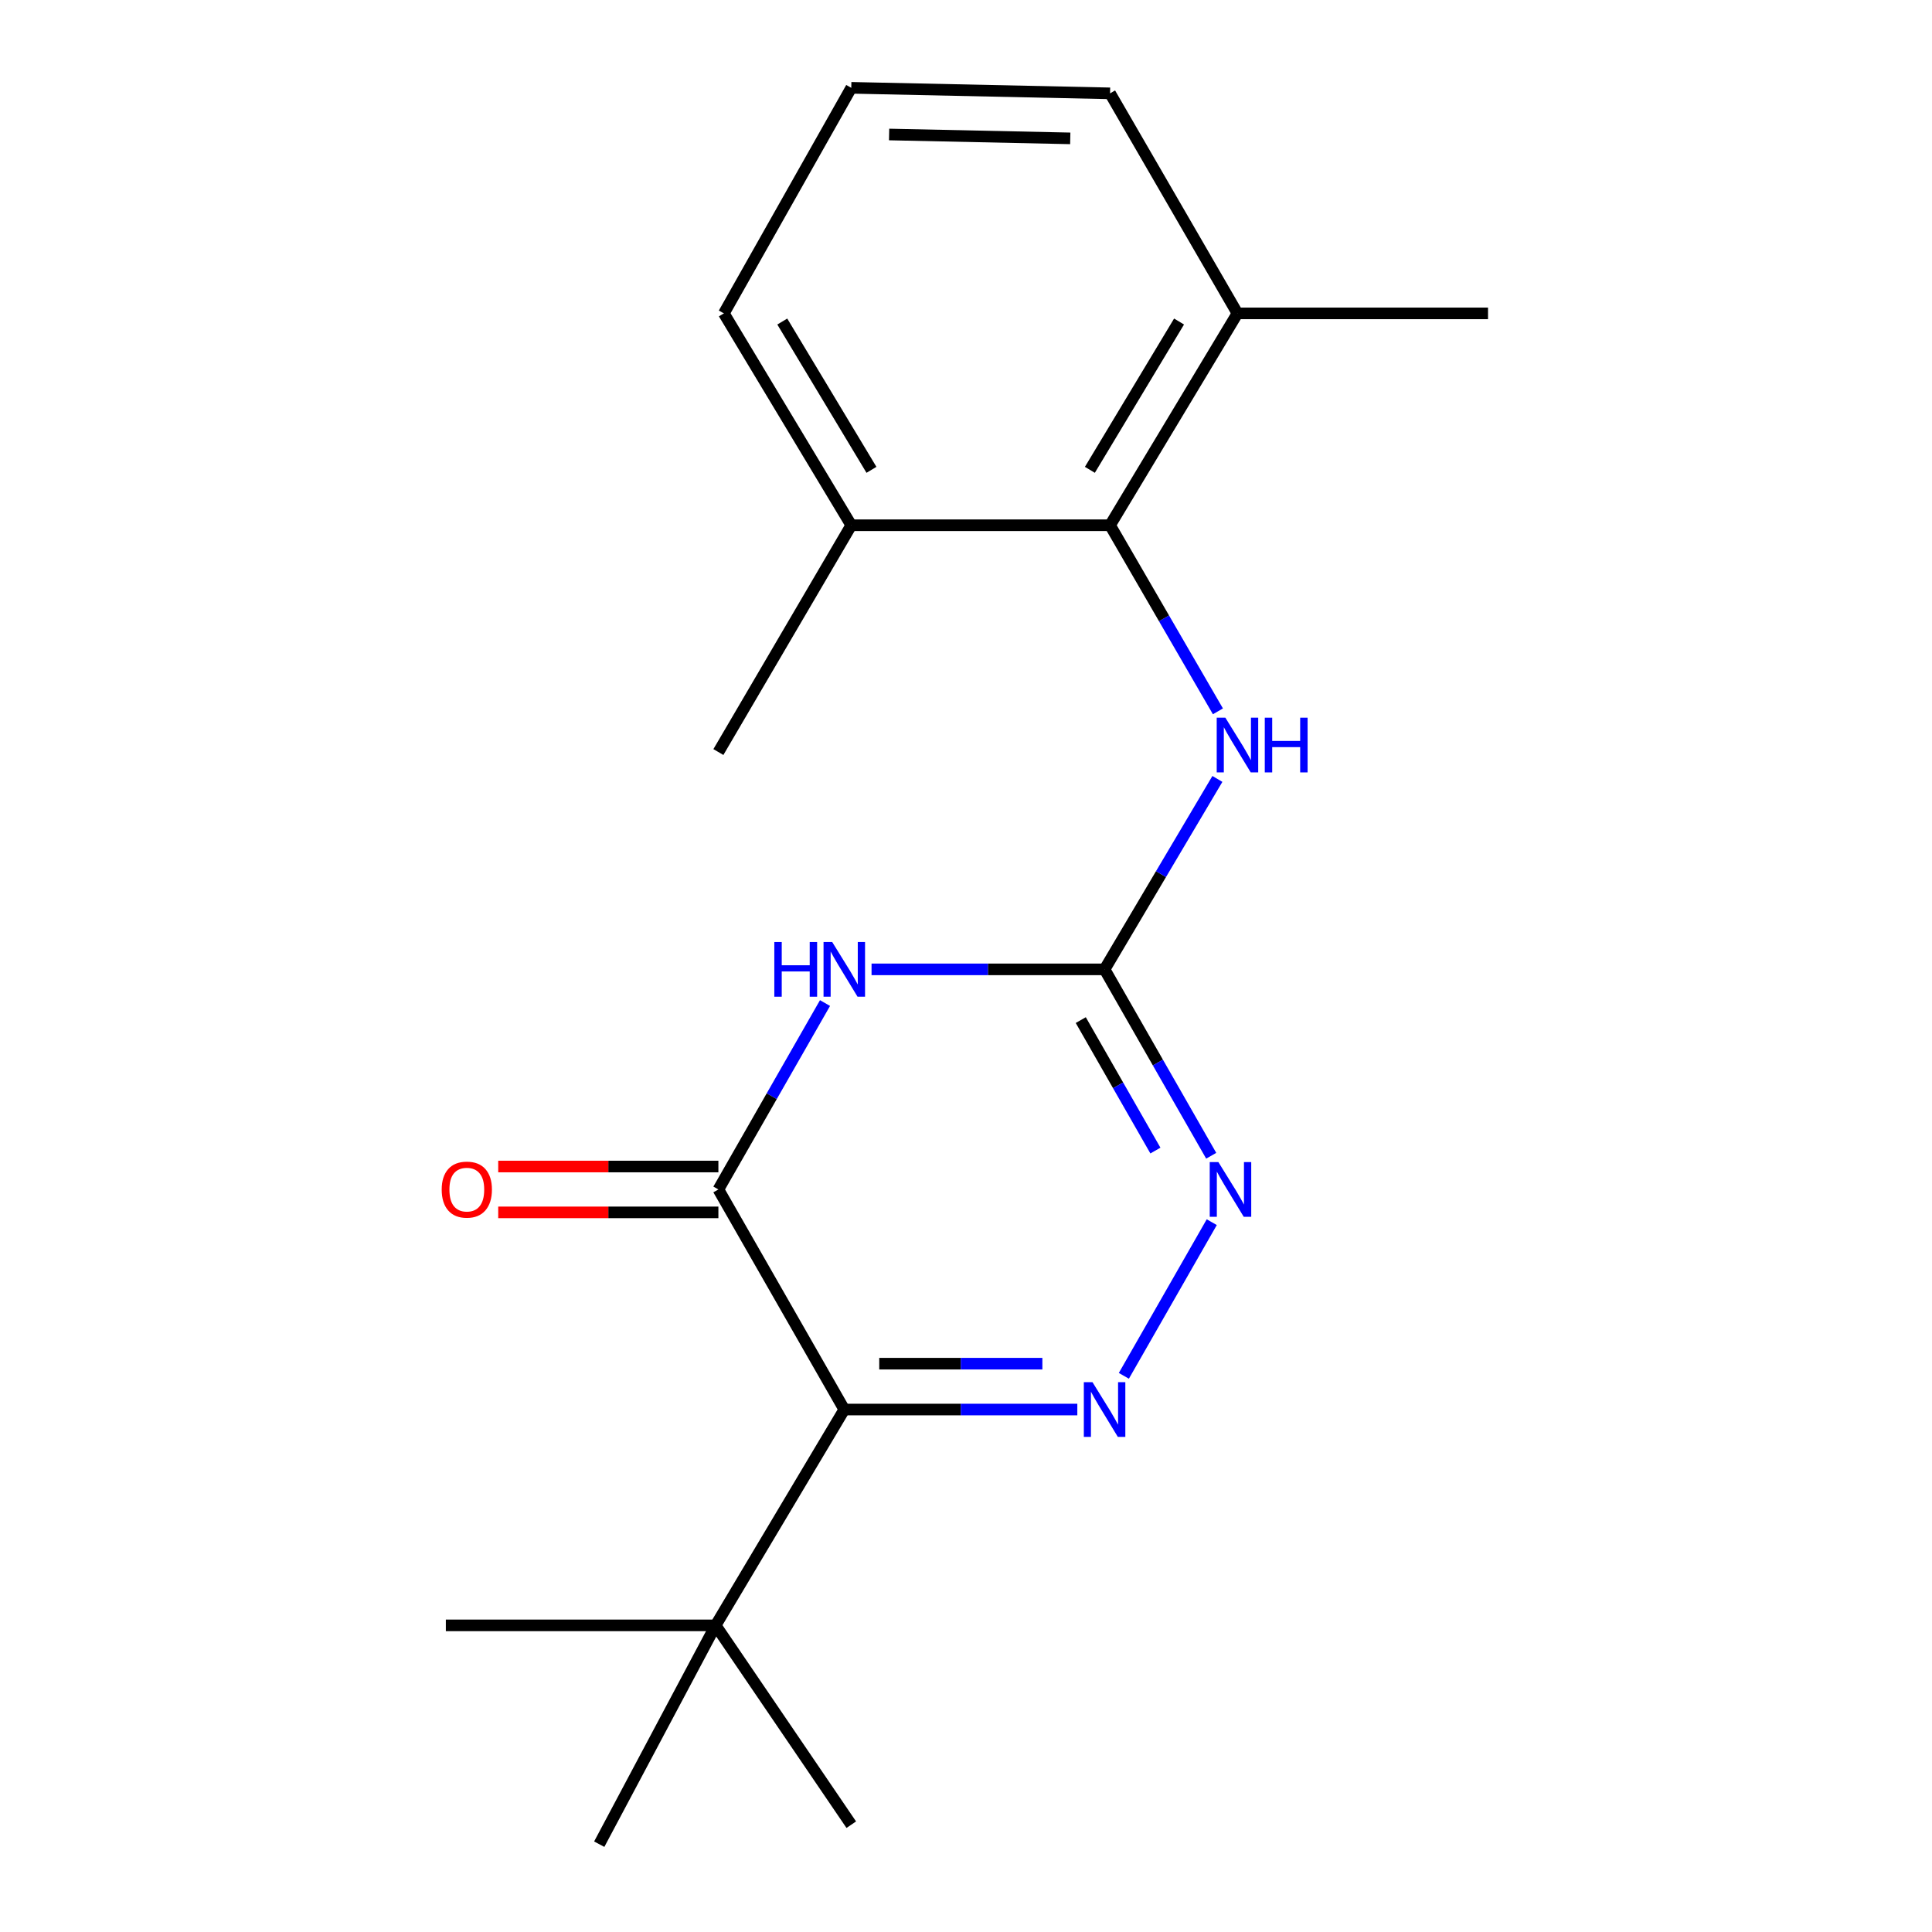 <?xml version='1.0' encoding='iso-8859-1'?>
<svg version='1.1' baseProfile='full'
              xmlns='http://www.w3.org/2000/svg'
                      xmlns:rdkit='http://www.rdkit.org/xml'
                      xmlns:xlink='http://www.w3.org/1999/xlink'
                  xml:space='preserve'
width='1000px' height='1000px' viewBox='0 0 1000 1000'>
<!-- END OF HEADER -->
<rect style='opacity:1.0;fill:#FFFFFF;stroke:none' width='1000' height='1000' x='0' y='0'> </rect>
<path class='bond-2' d='M 427.027,519.182 L 399.432,567.419' style='fill:none;fill-rule:evenodd;stroke:#0000FF;stroke-width:6px;stroke-linecap:butt;stroke-linejoin:miter;stroke-opacity:1' />
<path class='bond-2' d='M 399.432,567.419 L 371.837,615.657' style='fill:none;fill-rule:evenodd;stroke:#000000;stroke-width:6px;stroke-linecap:butt;stroke-linejoin:miter;stroke-opacity:1' />
<path class='bond-3' d='M 451.112,501.741 L 511.42,501.741' style='fill:none;fill-rule:evenodd;stroke:#0000FF;stroke-width:6px;stroke-linecap:butt;stroke-linejoin:miter;stroke-opacity:1' />
<path class='bond-3' d='M 511.42,501.741 L 571.729,501.741' style='fill:none;fill-rule:evenodd;stroke:#000000;stroke-width:6px;stroke-linecap:butt;stroke-linejoin:miter;stroke-opacity:1' />
<path class='bond-0' d='M 437.004,729.574 L 371.837,615.657' style='fill:none;fill-rule:evenodd;stroke:#000000;stroke-width:6px;stroke-linecap:butt;stroke-linejoin:miter;stroke-opacity:1' />
<path class='bond-7' d='M 437.004,729.574 L 370.413,841.288' style='fill:none;fill-rule:evenodd;stroke:#000000;stroke-width:6px;stroke-linecap:butt;stroke-linejoin:miter;stroke-opacity:1' />
<path class='bond-19' d='M 437.004,729.574 L 497.312,729.574' style='fill:none;fill-rule:evenodd;stroke:#000000;stroke-width:6px;stroke-linecap:butt;stroke-linejoin:miter;stroke-opacity:1' />
<path class='bond-19' d='M 497.312,729.574 L 557.62,729.574' style='fill:none;fill-rule:evenodd;stroke:#0000FF;stroke-width:6px;stroke-linecap:butt;stroke-linejoin:miter;stroke-opacity:1' />
<path class='bond-19' d='M 455.096,705.838 L 497.312,705.838' style='fill:none;fill-rule:evenodd;stroke:#000000;stroke-width:6px;stroke-linecap:butt;stroke-linejoin:miter;stroke-opacity:1' />
<path class='bond-19' d='M 497.312,705.838 L 539.528,705.838' style='fill:none;fill-rule:evenodd;stroke:#0000FF;stroke-width:6px;stroke-linecap:butt;stroke-linejoin:miter;stroke-opacity:1' />
<path class='bond-1' d='M 581.706,712.133 L 627.205,632.596' style='fill:none;fill-rule:evenodd;stroke:#0000FF;stroke-width:6px;stroke-linecap:butt;stroke-linejoin:miter;stroke-opacity:1' />
<path class='bond-8' d='M 371.837,603.789 L 314.857,603.789' style='fill:none;fill-rule:evenodd;stroke:#000000;stroke-width:6px;stroke-linecap:butt;stroke-linejoin:miter;stroke-opacity:1' />
<path class='bond-8' d='M 314.857,603.789 L 257.878,603.789' style='fill:none;fill-rule:evenodd;stroke:#FF0000;stroke-width:6px;stroke-linecap:butt;stroke-linejoin:miter;stroke-opacity:1' />
<path class='bond-8' d='M 371.837,627.525 L 314.857,627.525' style='fill:none;fill-rule:evenodd;stroke:#000000;stroke-width:6px;stroke-linecap:butt;stroke-linejoin:miter;stroke-opacity:1' />
<path class='bond-8' d='M 314.857,627.525 L 257.878,627.525' style='fill:none;fill-rule:evenodd;stroke:#FF0000;stroke-width:6px;stroke-linecap:butt;stroke-linejoin:miter;stroke-opacity:1' />
<path class='bond-4' d='M 571.729,501.741 L 599.323,549.978' style='fill:none;fill-rule:evenodd;stroke:#000000;stroke-width:6px;stroke-linecap:butt;stroke-linejoin:miter;stroke-opacity:1' />
<path class='bond-4' d='M 599.323,549.978 L 626.918,598.216' style='fill:none;fill-rule:evenodd;stroke:#0000FF;stroke-width:6px;stroke-linecap:butt;stroke-linejoin:miter;stroke-opacity:1' />
<path class='bond-4' d='M 559.405,527.998 L 578.721,561.764' style='fill:none;fill-rule:evenodd;stroke:#000000;stroke-width:6px;stroke-linecap:butt;stroke-linejoin:miter;stroke-opacity:1' />
<path class='bond-4' d='M 578.721,561.764 L 598.037,595.531' style='fill:none;fill-rule:evenodd;stroke:#0000FF;stroke-width:6px;stroke-linecap:butt;stroke-linejoin:miter;stroke-opacity:1' />
<path class='bond-5' d='M 571.729,501.741 L 600.925,452.455' style='fill:none;fill-rule:evenodd;stroke:#000000;stroke-width:6px;stroke-linecap:butt;stroke-linejoin:miter;stroke-opacity:1' />
<path class='bond-5' d='M 600.925,452.455 L 630.122,403.169' style='fill:none;fill-rule:evenodd;stroke:#0000FF;stroke-width:6px;stroke-linecap:butt;stroke-linejoin:miter;stroke-opacity:1' />
<path class='bond-6' d='M 630.395,368.188 L 602.48,320.026' style='fill:none;fill-rule:evenodd;stroke:#0000FF;stroke-width:6px;stroke-linecap:butt;stroke-linejoin:miter;stroke-opacity:1' />
<path class='bond-6' d='M 602.48,320.026 L 574.564,271.864' style='fill:none;fill-rule:evenodd;stroke:#000000;stroke-width:6px;stroke-linecap:butt;stroke-linejoin:miter;stroke-opacity:1' />
<path class='bond-9' d='M 574.564,271.864 L 640.508,162.206' style='fill:none;fill-rule:evenodd;stroke:#000000;stroke-width:6px;stroke-linecap:butt;stroke-linejoin:miter;stroke-opacity:1' />
<path class='bond-9' d='M 564.115,243.183 L 610.276,166.423' style='fill:none;fill-rule:evenodd;stroke:#000000;stroke-width:6px;stroke-linecap:butt;stroke-linejoin:miter;stroke-opacity:1' />
<path class='bond-10' d='M 574.564,271.864 L 440.617,271.864' style='fill:none;fill-rule:evenodd;stroke:#000000;stroke-width:6px;stroke-linecap:butt;stroke-linejoin:miter;stroke-opacity:1' />
<path class='bond-12' d='M 370.413,841.288 L 440.617,944.458' style='fill:none;fill-rule:evenodd;stroke:#000000;stroke-width:6px;stroke-linecap:butt;stroke-linejoin:miter;stroke-opacity:1' />
<path class='bond-13' d='M 370.413,841.288 L 310.165,954.545' style='fill:none;fill-rule:evenodd;stroke:#000000;stroke-width:6px;stroke-linecap:butt;stroke-linejoin:miter;stroke-opacity:1' />
<path class='bond-14' d='M 370.413,841.288 L 230.77,841.288' style='fill:none;fill-rule:evenodd;stroke:#000000;stroke-width:6px;stroke-linecap:butt;stroke-linejoin:miter;stroke-opacity:1' />
<path class='bond-15' d='M 640.508,162.206 L 574.564,48.316' style='fill:none;fill-rule:evenodd;stroke:#000000;stroke-width:6px;stroke-linecap:butt;stroke-linejoin:miter;stroke-opacity:1' />
<path class='bond-18' d='M 640.508,162.206 L 770.196,162.206' style='fill:none;fill-rule:evenodd;stroke:#000000;stroke-width:6px;stroke-linecap:butt;stroke-linejoin:miter;stroke-opacity:1' />
<path class='bond-16' d='M 440.617,271.864 L 374.672,162.206' style='fill:none;fill-rule:evenodd;stroke:#000000;stroke-width:6px;stroke-linecap:butt;stroke-linejoin:miter;stroke-opacity:1' />
<path class='bond-16' d='M 451.066,243.183 L 404.905,166.423' style='fill:none;fill-rule:evenodd;stroke:#000000;stroke-width:6px;stroke-linecap:butt;stroke-linejoin:miter;stroke-opacity:1' />
<path class='bond-17' d='M 440.617,271.864 L 371.837,389.261' style='fill:none;fill-rule:evenodd;stroke:#000000;stroke-width:6px;stroke-linecap:butt;stroke-linejoin:miter;stroke-opacity:1' />
<path class='bond-11' d='M 440.617,45.455 L 374.672,162.206' style='fill:none;fill-rule:evenodd;stroke:#000000;stroke-width:6px;stroke-linecap:butt;stroke-linejoin:miter;stroke-opacity:1' />
<path class='bond-20' d='M 440.617,45.455 L 574.564,48.316' style='fill:none;fill-rule:evenodd;stroke:#000000;stroke-width:6px;stroke-linecap:butt;stroke-linejoin:miter;stroke-opacity:1' />
<path class='bond-20' d='M 460.202,69.614 L 553.965,71.617' style='fill:none;fill-rule:evenodd;stroke:#000000;stroke-width:6px;stroke-linecap:butt;stroke-linejoin:miter;stroke-opacity:1' />
<path  class='atom-0' d='M 400.784 487.581
L 404.624 487.581
L 404.624 499.621
L 419.104 499.621
L 419.104 487.581
L 422.944 487.581
L 422.944 515.901
L 419.104 515.901
L 419.104 502.821
L 404.624 502.821
L 404.624 515.901
L 400.784 515.901
L 400.784 487.581
' fill='#0000FF'/>
<path  class='atom-0' d='M 430.744 487.581
L 440.024 502.581
Q 440.944 504.061, 442.424 506.741
Q 443.904 509.421, 443.984 509.581
L 443.984 487.581
L 447.744 487.581
L 447.744 515.901
L 443.864 515.901
L 433.904 499.501
Q 432.744 497.581, 431.504 495.381
Q 430.304 493.181, 429.944 492.501
L 429.944 515.901
L 426.264 515.901
L 426.264 487.581
L 430.744 487.581
' fill='#0000FF'/>
<path  class='atom-2' d='M 565.469 715.414
L 574.749 730.414
Q 575.669 731.894, 577.149 734.574
Q 578.629 737.254, 578.709 737.414
L 578.709 715.414
L 582.469 715.414
L 582.469 743.734
L 578.589 743.734
L 568.629 727.334
Q 567.469 725.414, 566.229 723.214
Q 565.029 721.014, 564.669 720.334
L 564.669 743.734
L 560.989 743.734
L 560.989 715.414
L 565.469 715.414
' fill='#0000FF'/>
<path  class='atom-5' d='M 630.635 601.497
L 639.915 616.497
Q 640.835 617.977, 642.315 620.657
Q 643.795 623.337, 643.875 623.497
L 643.875 601.497
L 647.635 601.497
L 647.635 629.817
L 643.755 629.817
L 633.795 613.417
Q 632.635 611.497, 631.395 609.297
Q 630.195 607.097, 629.835 606.417
L 629.835 629.817
L 626.155 629.817
L 626.155 601.497
L 630.635 601.497
' fill='#0000FF'/>
<path  class='atom-6' d='M 634.248 371.475
L 643.528 386.475
Q 644.448 387.955, 645.928 390.635
Q 647.408 393.315, 647.488 393.475
L 647.488 371.475
L 651.248 371.475
L 651.248 399.795
L 647.368 399.795
L 637.408 383.395
Q 636.248 381.475, 635.008 379.275
Q 633.808 377.075, 633.448 376.395
L 633.448 399.795
L 629.768 399.795
L 629.768 371.475
L 634.248 371.475
' fill='#0000FF'/>
<path  class='atom-6' d='M 654.648 371.475
L 658.488 371.475
L 658.488 383.515
L 672.968 383.515
L 672.968 371.475
L 676.808 371.475
L 676.808 399.795
L 672.968 399.795
L 672.968 386.715
L 658.488 386.715
L 658.488 399.795
L 654.648 399.795
L 654.648 371.475
' fill='#0000FF'/>
<path  class='atom-9' d='M 228.622 615.737
Q 228.622 608.937, 231.982 605.137
Q 235.342 601.337, 241.622 601.337
Q 247.902 601.337, 251.262 605.137
Q 254.622 608.937, 254.622 615.737
Q 254.622 622.617, 251.222 626.537
Q 247.822 630.417, 241.622 630.417
Q 235.382 630.417, 231.982 626.537
Q 228.622 622.657, 228.622 615.737
M 241.622 627.217
Q 245.942 627.217, 248.262 624.337
Q 250.622 621.417, 250.622 615.737
Q 250.622 610.177, 248.262 607.377
Q 245.942 604.537, 241.622 604.537
Q 237.302 604.537, 234.942 607.337
Q 232.622 610.137, 232.622 615.737
Q 232.622 621.457, 234.942 624.337
Q 237.302 627.217, 241.622 627.217
' fill='#FF0000'/>
</svg>
